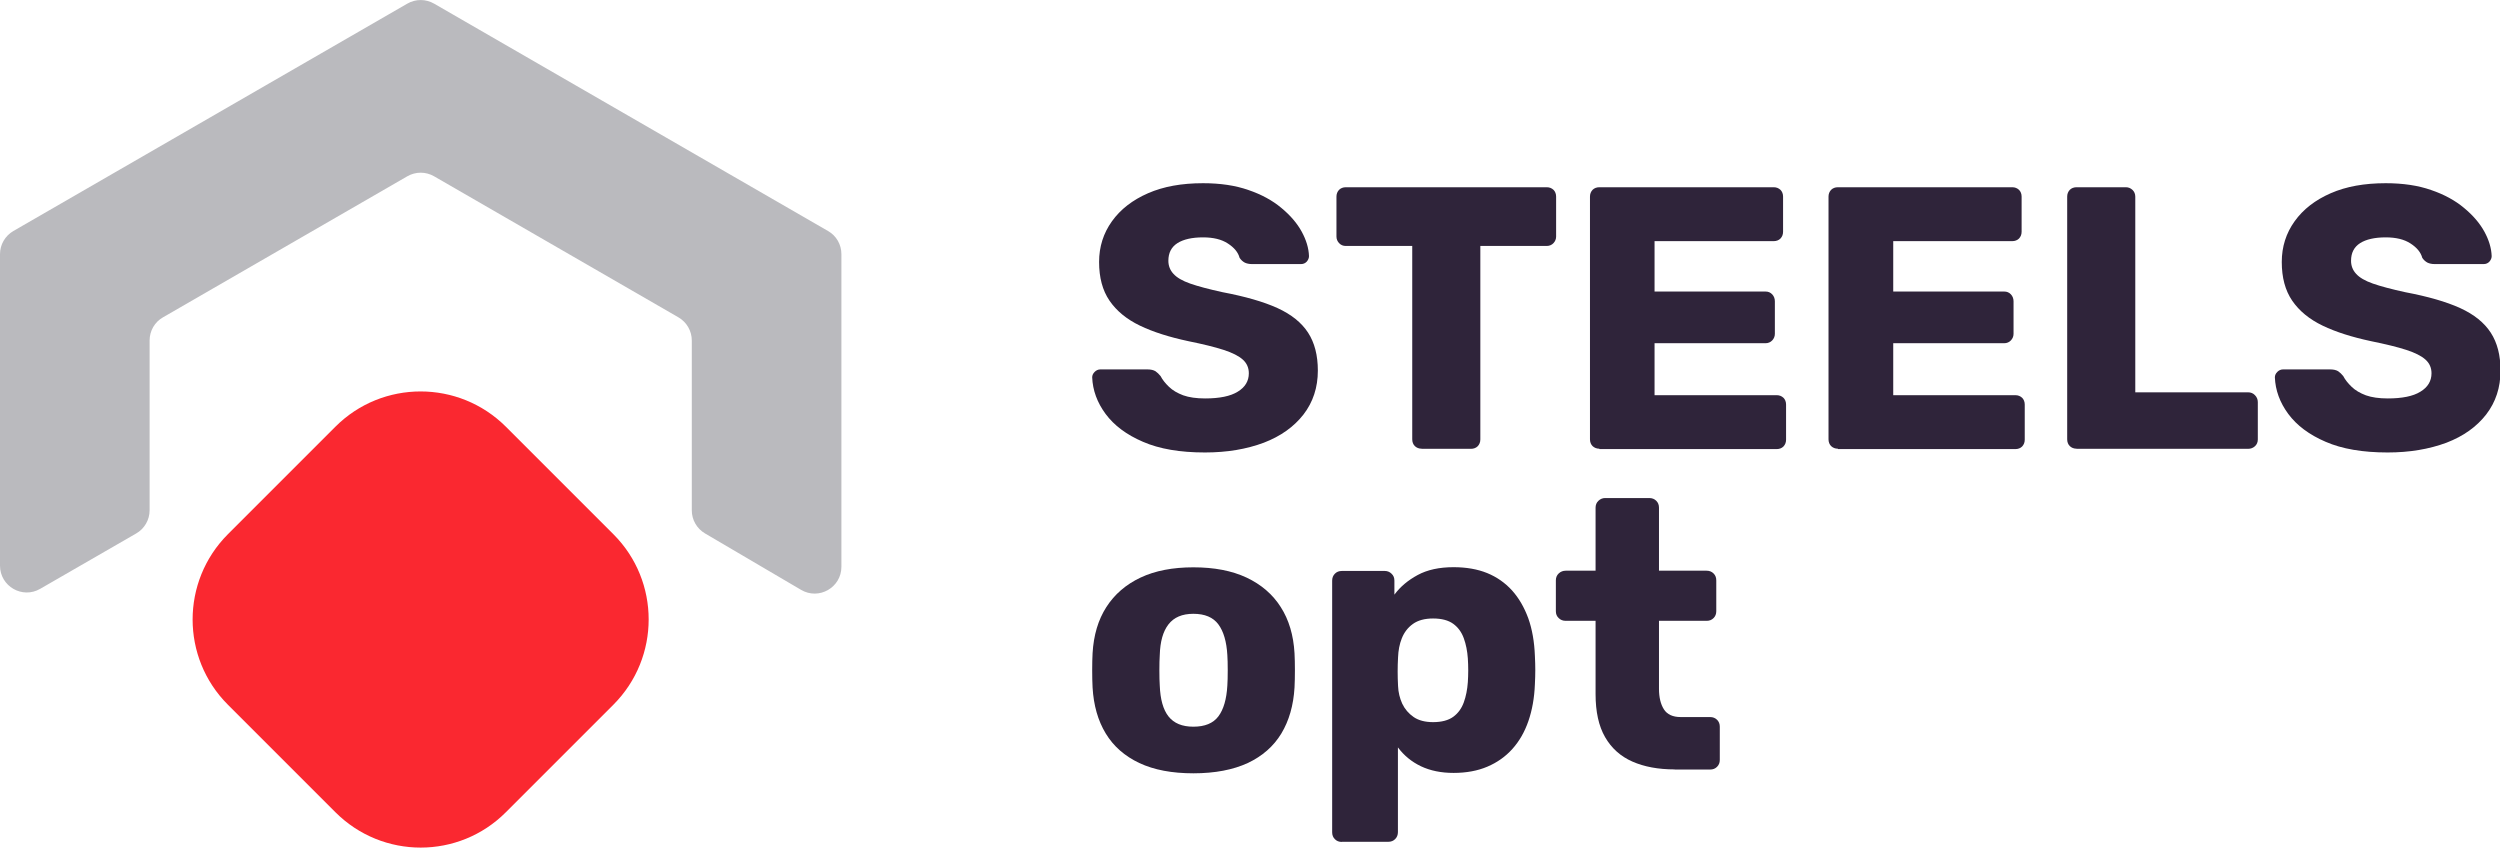 <?xml version="1.0" encoding="UTF-8"?> <!-- Generator: Adobe Illustrator 24.1.2, SVG Export Plug-In . SVG Version: 6.00 Build 0) --> <svg xmlns="http://www.w3.org/2000/svg" xmlns:xlink="http://www.w3.org/1999/xlink" id="Слой_1" x="0px" y="0px" viewBox="0 0 1920 650.9" style="enable-background:new 0 0 1920 650.9;" xml:space="preserve"> <style type="text/css"> .st0{fill:#2F243A;} .st1{fill:#BABABE;} .st2{fill:#FA2830;} </style> <g> <g> <g> <path class="st0" d="M925.4,347.5c-19.1,0-35-2.7-47.6-8.2c-12.6-5.4-22.2-12.6-28.7-21.4c-6.5-8.8-9.9-18.2-10.3-28.1 c0-1.5,0.6-2.9,1.9-4.2c1.2-1.2,2.7-1.9,4.4-1.9h36.1c2.7,0,4.7,0.5,6.2,1.4c1.4,1,2.7,2.2,3.9,3.7c1.5,2.9,3.7,5.6,6.5,8.3 c2.8,2.7,6.4,4.8,10.9,6.5c4.5,1.6,10.1,2.4,16.8,2.4c11.1,0,19.5-1.7,25.1-5.2c5.6-3.4,8.5-8.1,8.5-14.1c0-4.2-1.5-7.7-4.6-10.5 c-3.1-2.8-8-5.3-14.8-7.5c-6.8-2.2-15.8-4.4-27.1-6.7c-14.5-3.1-26.9-7-37.1-11.9c-10.2-4.9-18-11.3-23.4-19.2 c-5.4-7.9-8-17.8-8-29.7c0-11.7,3.3-22.1,9.9-31.3s15.8-16.3,27.7-21.5c11.9-5.2,25.9-7.7,42.2-7.7c13.2,0,24.8,1.7,34.8,5.2 c10,3.4,18.5,8,25.4,13.8c6.9,5.7,12.1,11.8,15.6,18.2c3.5,6.4,5.4,12.7,5.6,18.8c0,1.5-0.6,2.9-1.7,4.2 c-1.1,1.2-2.6,1.9-4.3,1.9h-37.9c-2.1,0-3.9-0.4-5.4-1.1c-1.5-0.8-2.9-2-4-3.7c-1.1-4.2-4.2-7.9-9-11c-4.9-3.2-11.2-4.7-19.1-4.7 c-8.4,0-15,1.5-19.6,4.4c-4.7,3-7,7.5-7,13.6c0,3.8,1.3,7.2,3.9,10c2.6,2.9,6.9,5.4,12.9,7.5c6,2.1,14.3,4.3,24.8,6.6 c17.4,3.3,31.4,7.3,42.2,12.2c10.7,4.9,18.5,11.2,23.5,18.9c5,7.7,7.5,17.4,7.5,29.1c0,13-3.7,24.2-11,33.7 c-7.4,9.5-17.5,16.7-30.5,21.7C957.2,345,942.3,347.5,925.4,347.5z"></path> <path class="st0" d="M1091.8,344.6c-2.1,0-3.8-0.7-5.2-2c-1.3-1.3-2-3.1-2-5.2V188.9h-51c-2.1,0-3.8-0.7-5.2-2.2 c-1.3-1.4-2-3.1-2-5V151c0-2.1,0.7-3.8,2-5.2c1.3-1.3,3.1-2,5.2-2h154.3c2.1,0,3.8,0.7,5.2,2c1.3,1.3,2,3.1,2,5.2v30.7 c0,1.9-0.7,3.6-2,5c-1.3,1.4-3.1,2.2-5.2,2.2h-51v148.6c0,2.1-0.7,3.8-2,5.2c-1.3,1.3-3.1,2-5.2,2H1091.8z"></path> <path class="st0" d="M1228.3,344.6c-2.1,0-3.8-0.7-5.2-2c-1.3-1.3-2-3.1-2-5.2V151c0-2.1,0.7-3.8,2-5.2c1.3-1.3,3.1-2,5.2-2 h133.9c2.1,0,3.8,0.7,5.2,2c1.3,1.3,2,3.1,2,5.2v27c0,2.1-0.7,3.8-2,5.2c-1.3,1.3-3.1,2-5.2,2h-91.5v38.7h85.2 c2.1,0,3.8,0.7,5.2,2.2c1.3,1.4,2,3.2,2,5.3v25c0,1.9-0.7,3.6-2,5c-1.3,1.4-3.1,2.2-5.2,2.2h-85.2v39.9h93.8c2.1,0,3.8,0.7,5.2,2 c1.3,1.3,2,3.1,2,5.2v27c0,2.1-0.7,3.8-2,5.2c-1.3,1.3-3.1,2-5.2,2H1228.3z"></path> <path class="st0" d="M1411.5,344.6c-2.1,0-3.8-0.7-5.2-2c-1.3-1.3-2-3.1-2-5.2V151c0-2.1,0.7-3.8,2-5.2c1.3-1.3,3.1-2,5.2-2 h133.9c2.1,0,3.8,0.7,5.2,2c1.3,1.3,2,3.1,2,5.2v27c0,2.1-0.7,3.8-2,5.2c-1.3,1.3-3.1,2-5.2,2H1454v38.7h85.2 c2.1,0,3.8,0.7,5.2,2.2c1.3,1.4,2,3.2,2,5.3v25c0,1.9-0.7,3.6-2,5c-1.3,1.4-3.1,2.2-5.2,2.2H1454v39.9h93.8c2.1,0,3.8,0.7,5.2,2 c1.3,1.3,2,3.1,2,5.2v27c0,2.1-0.7,3.8-2,5.2c-1.3,1.3-3.1,2-5.2,2H1411.5z"></path> <path class="st0" d="M1594.8,344.6c-2.1,0-3.8-0.7-5.2-2c-1.3-1.3-2-3.1-2-5.2V151c0-2.1,0.7-3.8,2-5.2c1.3-1.3,3.1-2,5.2-2h37.9 c1.9,0,3.6,0.7,5,2c1.4,1.3,2.2,3.1,2.2,5.2v150.3h86.6c2.1,0,3.9,0.7,5.3,2.2c1.4,1.4,2.2,3.2,2.2,5.3v28.7 c0,2.1-0.7,3.8-2.2,5.2c-1.4,1.3-3.2,2-5.3,2H1594.8z"></path> <path class="st0" d="M1833.7,347.5c-19.1,0-35-2.7-47.6-8.2c-12.6-5.4-22.2-12.6-28.7-21.4c-6.5-8.8-9.9-18.2-10.3-28.1 c0-1.5,0.6-2.9,1.9-4.2c1.2-1.2,2.7-1.9,4.4-1.9h36.1c2.7,0,4.7,0.5,6.2,1.4c1.4,1,2.7,2.2,3.9,3.7c1.5,2.9,3.7,5.6,6.5,8.3 c2.8,2.7,6.4,4.8,10.9,6.5c4.5,1.6,10.1,2.4,16.8,2.4c11.1,0,19.5-1.7,25.1-5.2c5.6-3.4,8.5-8.1,8.5-14.1c0-4.2-1.5-7.7-4.6-10.5 c-3.1-2.8-8-5.3-14.8-7.5c-6.8-2.2-15.8-4.4-27.1-6.7c-14.5-3.1-26.9-7-37.1-11.9c-10.2-4.9-18-11.3-23.4-19.2 c-5.4-7.9-8-17.8-8-29.7c0-11.7,3.3-22.1,9.9-31.3s15.8-16.3,27.7-21.5c11.9-5.2,25.9-7.7,42.2-7.7c13.2,0,24.8,1.7,34.8,5.2 c10,3.4,18.5,8,25.4,13.8c6.9,5.7,12.1,11.8,15.6,18.2c3.5,6.4,5.4,12.7,5.6,18.8c0,1.5-0.6,2.9-1.7,4.2 c-1.1,1.2-2.6,1.9-4.3,1.9h-37.9c-2.1,0-3.9-0.4-5.4-1.1c-1.5-0.8-2.9-2-4-3.7c-1.1-4.2-4.2-7.9-9-11c-4.9-3.2-11.2-4.7-19.1-4.7 c-8.4,0-15,1.5-19.6,4.4c-4.7,3-7,7.5-7,13.6c0,3.8,1.3,7.2,3.9,10c2.6,2.9,6.9,5.4,12.9,7.5c6,2.1,14.3,4.3,24.8,6.6 c17.4,3.3,31.4,7.3,42.2,12.2c10.7,4.9,18.5,11.2,23.5,18.9c5,7.7,7.5,17.4,7.5,29.1c0,13-3.7,24.2-11,33.7 c-7.4,9.5-17.5,16.7-30.5,21.7C1865.4,345,1850.5,347.5,1833.7,347.5z"></path> </g> </g> <g> <g> <path class="st0" d="M916.5,593.9c-16.4,0-30.2-2.6-41.5-7.9c-11.2-5.3-19.8-12.8-25.8-22.7c-6-9.9-9.3-21.6-10.1-35.3 c-0.2-3.9-0.3-8.4-0.3-13.3c0-5,0.1-9.3,0.3-13c0.8-13.9,4.3-25.7,10.6-35.5c6.3-9.8,15-17.3,26.2-22.6 c11.2-5.3,24.8-7.9,40.6-7.9c16,0,29.6,2.6,40.9,7.9c11.2,5.3,20,12.8,26.2,22.6c6.3,9.8,9.8,21.6,10.6,35.5 c0.2,3.7,0.3,8.1,0.3,13c0,5-0.1,9.4-0.3,13.3c-0.8,13.7-4.2,25.5-10.1,35.3c-6,9.9-14.6,17.4-25.8,22.7 C947,591.2,933.1,593.9,916.5,593.9z M916.5,558.1c8.8,0,15.2-2.6,19.2-7.9c4-5.3,6.3-13.2,6.9-23.7c0.2-2.9,0.3-6.8,0.3-11.7 c0-4.9-0.1-8.8-0.3-11.7c-0.6-10.4-2.9-18.2-6.9-23.6c-4-5.4-10.4-8.1-19.2-8.1c-8.6,0-14.9,2.7-19.1,8.1s-6.4,13.2-6.7,23.6 c-0.2,2.9-0.3,6.8-0.3,11.7c0,4.9,0.1,8.8,0.3,11.7c0.4,10.6,2.6,18.5,6.7,23.7C901.6,555.5,907.9,558.1,916.5,558.1z"></path> <path class="st0" d="M1030.5,646.6c-2.2,0-3.9-0.7-5.3-2.1c-1.4-1.4-2.1-3.1-2.1-5.3V445.9c0-2.1,0.7-3.9,2.1-5.3 c1.4-1.4,3.1-2.1,5.3-2.1h33.1c1.9,0,3.7,0.7,5.1,2.1c1.5,1.4,2.2,3.1,2.2,5.3v10.8c4.5-6.1,10.5-11.1,17.9-15.1 c7.4-4,16.6-6,27.5-6c9.8,0,18.4,1.5,25.8,4.5c7.4,3,13.8,7.5,19.1,13.3c5.3,5.9,9.4,13,12.5,21.4c3,8.4,4.7,18.1,5.1,29 c0.2,3.9,0.3,7.5,0.3,10.8c0,3.3-0.1,6.9-0.3,10.8c-0.4,10.6-2.1,20-5,28.4c-2.9,8.4-7,15.5-12.3,21.4 c-5.3,5.9-11.7,10.4-19.2,13.6c-7.5,3.2-16.2,4.8-25.9,4.8c-9.6,0-17.9-1.7-25.1-5.1c-7.1-3.4-13-8.2-17.7-14.5v65.1 c0,2.1-0.7,3.9-2.1,5.3c-1.4,1.4-3.1,2.1-5.3,2.1H1030.5z M1100.6,554.6c6.6,0,11.8-1.4,15.5-4.1c3.7-2.7,6.4-6.4,8.1-11.1 c1.7-4.7,2.7-9.9,3.1-15.5c0.4-6.1,0.4-12.1,0-18.2c-0.4-5.7-1.4-10.8-3.1-15.5c-1.7-4.7-4.4-8.4-8.1-11.1 c-3.7-2.7-8.9-4.1-15.5-4.1c-6.4,0-11.6,1.4-15.5,4.2c-3.9,2.8-6.7,6.5-8.5,11c-1.8,4.5-2.7,9.4-2.9,14.7 c-0.2,3.7-0.3,7.3-0.3,10.8c0,3.5,0.1,7.2,0.3,11.1c0.2,4.9,1.3,9.4,3.2,13.6c2,4.2,4.9,7.6,8.8,10.3 C1089.5,553.3,1094.5,554.6,1100.6,554.6z"></path> <path class="st0" d="M1286.1,590.9c-12.5,0-23.3-2-32.4-6c-9.1-4-16.1-10.3-21-18.8c-4.9-8.5-7.3-19.5-7.3-33v-56.3h-22.9 c-2.2,0-4-0.7-5.4-2.1c-1.5-1.4-2.2-3.1-2.2-5.3v-23.7c0-2.1,0.7-3.9,2.2-5.3c1.5-1.4,3.3-2.1,5.4-2.1h22.9v-48.4 c0-2.1,0.7-3.9,2.2-5.3c1.5-1.4,3.2-2.1,5.1-2.1h34c2.1,0,3.9,0.7,5.3,2.1c1.4,1.4,2.1,3.1,2.1,5.3v48.4h36.6 c2.1,0,3.9,0.7,5.3,2.1c1.4,1.4,2.1,3.1,2.1,5.3v23.7c0,2.2-0.7,3.9-2.1,5.3c-1.4,1.4-3.1,2.1-5.3,2.1h-36.6v52.2 c0,6.6,1.3,11.9,3.8,15.8c2.5,3.9,6.8,5.9,12.9,5.9h22.6c2.1,0,3.9,0.7,5.3,2.1c1.4,1.4,2.1,3.1,2.1,5.3v25.5 c0,2.2-0.7,3.9-2.1,5.3c-1.4,1.4-3.1,2.1-5.3,2.1H1286.1z"></path> </g> </g> <path class="st1" d="M114.9,391.9V261.5c0-7.4,3.9-14.2,10.3-17.8l187.6-108.3c6.4-3.7,14.2-3.7,20.6,0L521,243.7 c6.4,3.7,10.3,10.5,10.3,17.8V392c0,7.3,3.9,14,10.2,17.7l73.7,43.3c13.7,8.1,31-1.8,31-17.7V195.2c0-7.4-3.9-14.2-10.3-17.8 L333.4,2.8c-6.4-3.7-14.2-3.7-20.6,0L10.3,177.4C3.9,181.1,0,187.9,0,195.2l0,239.2c0,15.9,17.2,25.8,30.9,17.8l73.7-42.5 C110.9,406.1,114.9,399.3,114.9,391.9z"></path> <path class="st2" d="M257.6,623.8l-82.6-82.6c-36.1-36.1-36.1-94.7,0-130.9l82.6-82.6c36.1-36.1,94.7-36.1,130.9,0l82.6,82.6 c36.1,36.1,36.1,94.7,0,130.9l-82.6,82.6C352.4,660,293.8,660,257.6,623.8z"></path> </g> </svg> 
